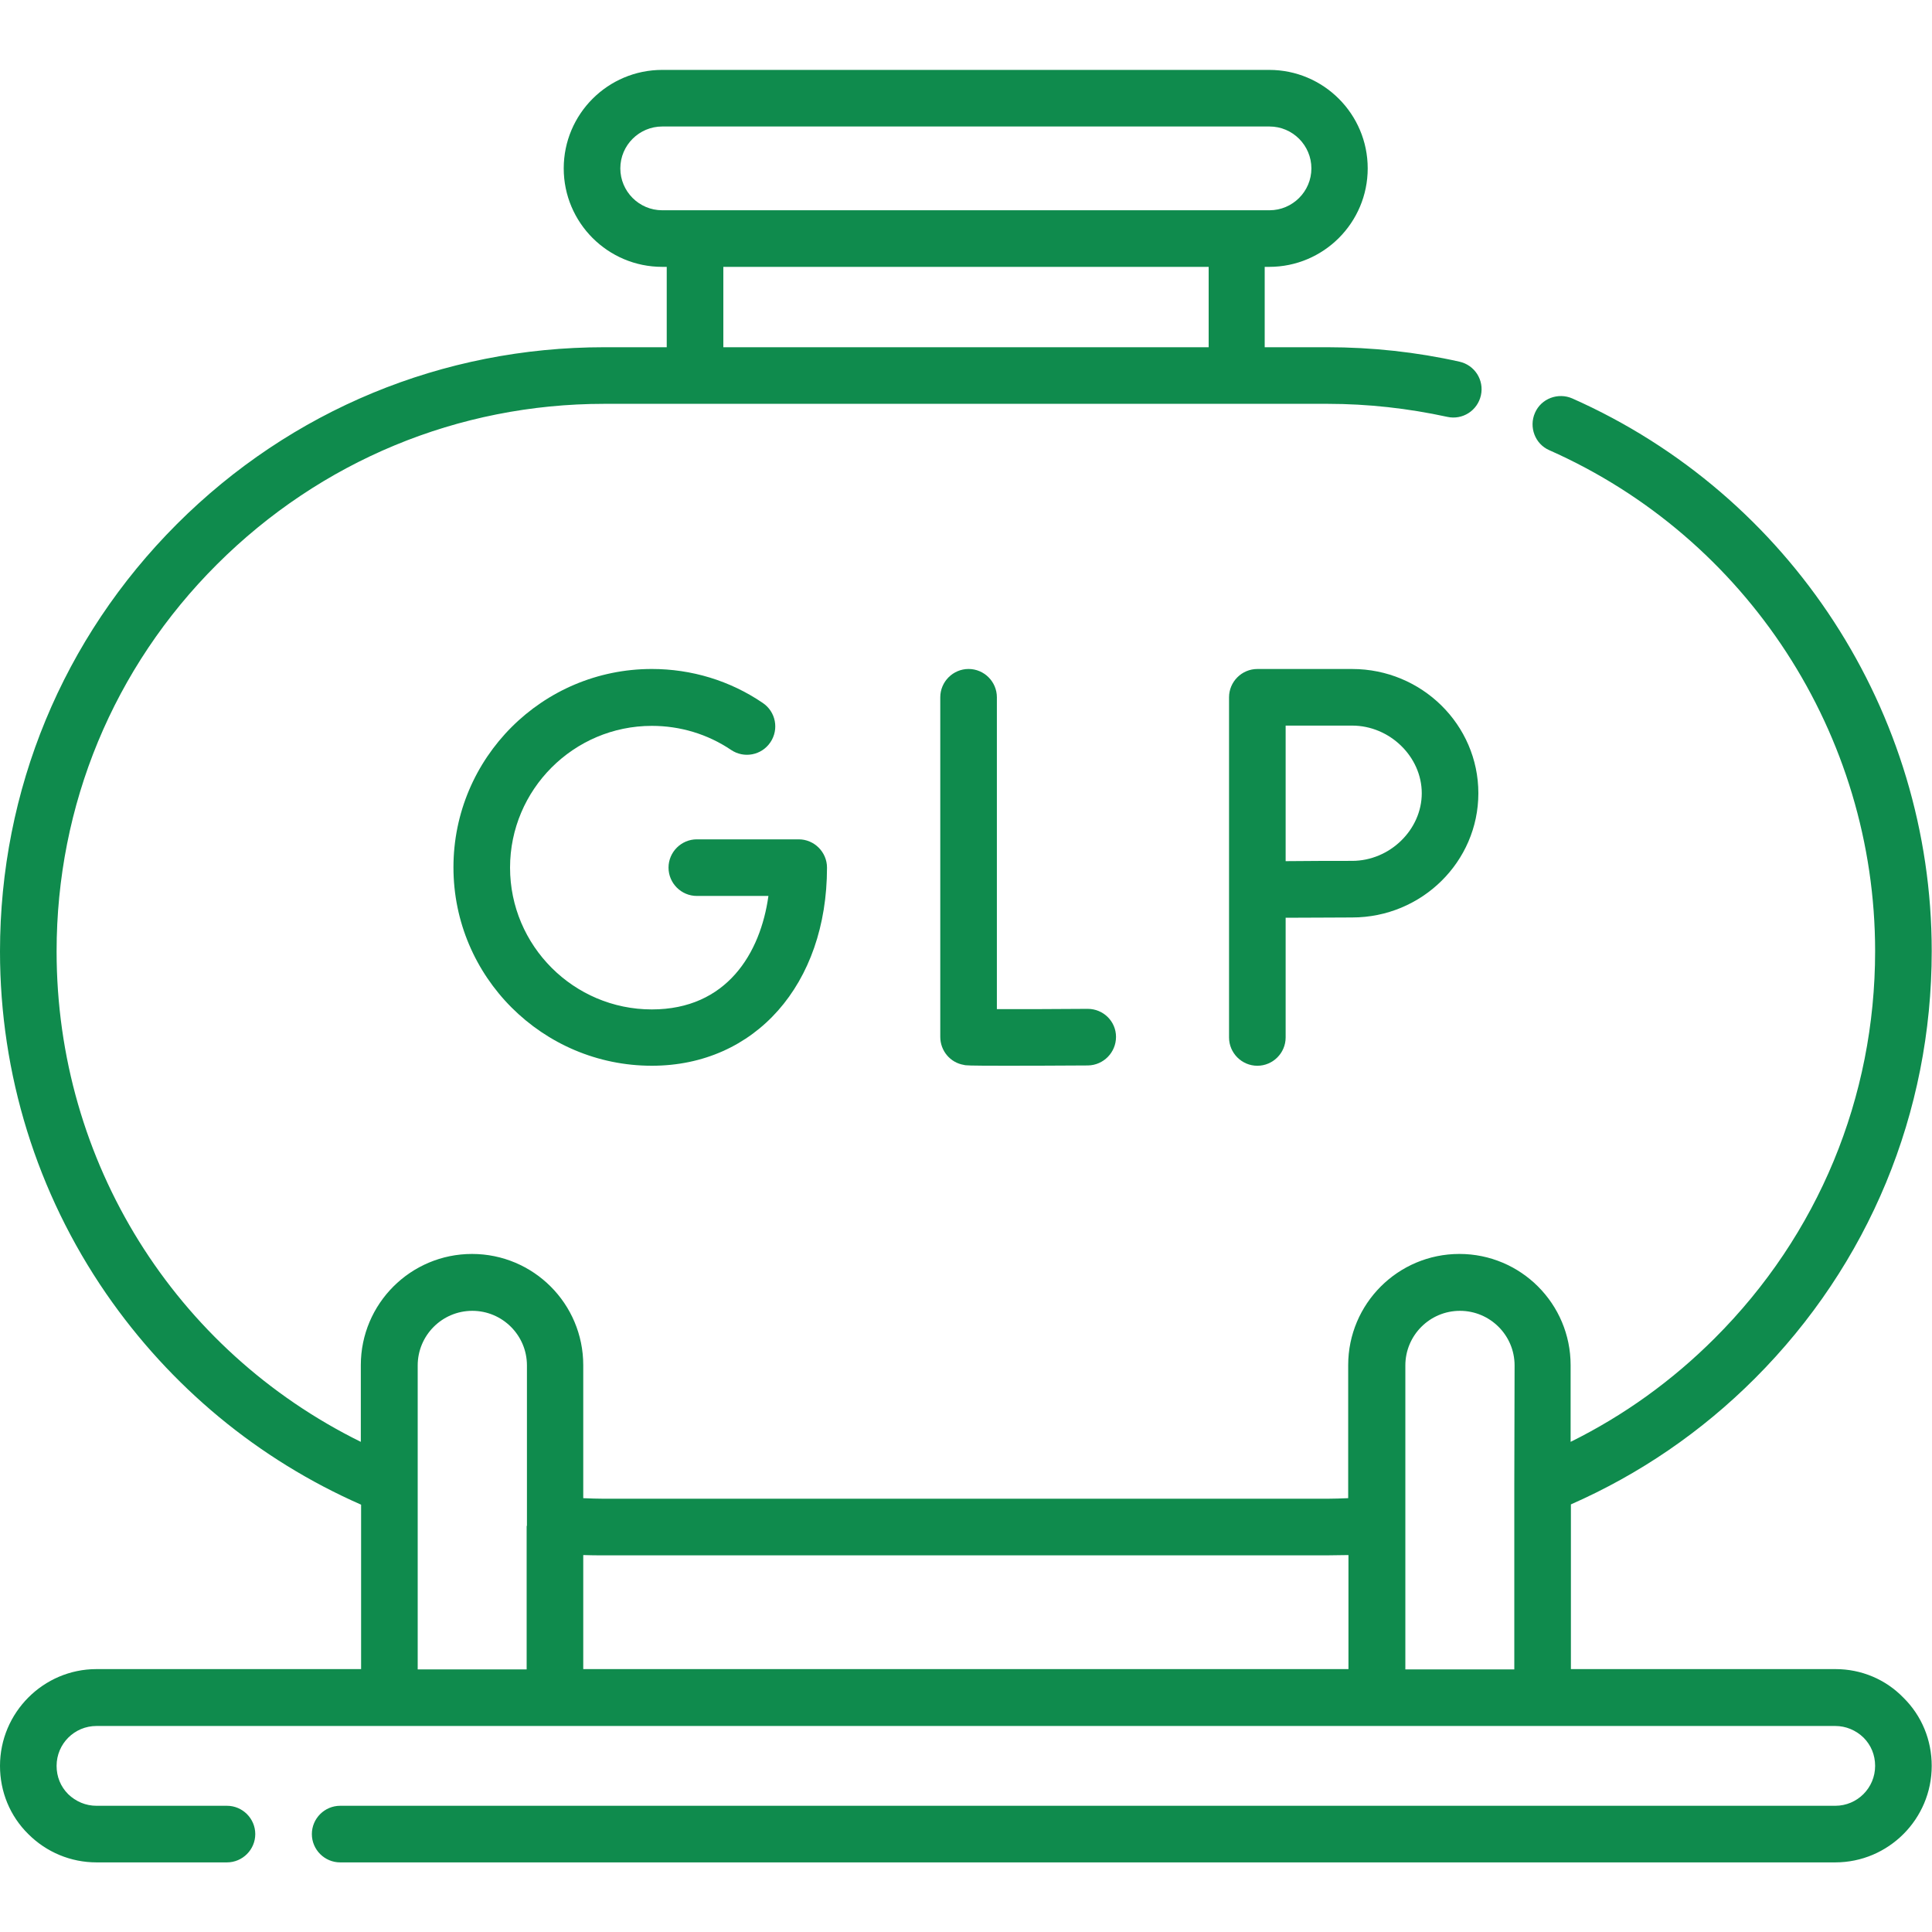 <?xml version="1.0" encoding="utf-8"?>
<!-- Generator: Adobe Illustrator 24.0.2, SVG Export Plug-In . SVG Version: 6.00 Build 0)  -->
<svg version="1.1" id="svg4020" xmlns:svg="http://www.w3.org/2000/svg"
	 xmlns="http://www.w3.org/2000/svg" xmlns:xlink="http://www.w3.org/1999/xlink" x="0px" y="0px" viewBox="0 0 682.7 682.7"
	 style="enable-background:new 0 0 682.7 682.7;" xml:space="preserve">
<style type="text/css">
	.st0{fill:#0F8B4D;}
</style>
<path class="st0" d="M648.6,589.8h-93.5v-58.2c24.3-10.7,46.1-25.6,65-44.5c40.3-40.3,62.5-93.9,62.5-151
	c0-84.4-49.9-161.1-127-195.3c-5-2.2-11,0-13.2,5.1c-2.2,5,0,11,5.1,13.2c69.9,31,115.1,100.5,115.1,177
	c0,51.7-20.1,100.3-56.7,136.8c-15,15-32.1,27.3-50.9,36.6v-27.1c0-21.7-17.6-39.3-39.3-39.3s-39.3,17.6-39.3,39.3v47
	c-2.5,0.1-5,0.2-7.4,0.2H213.5c-2.5,0-4.9-0.1-7.4-0.2v-47c0-21.7-17.6-39.3-39.3-39.3s-39.3,17.6-39.3,39.3v27.1
	C61.8,477.1,20,410.6,20,336.2c0-51.7,20.1-100.3,56.7-136.8s85.2-56.7,136.8-56.7h255.6c14.3,0,28.5,1.6,42.3,4.6
	c5.4,1.2,10.7-2.2,11.9-7.6c1.2-5.4-2.2-10.7-7.6-11.9c-15.2-3.4-30.9-5.1-46.7-5.1h-22.1V94.3h1.6c19.2,0,34.8-15.6,34.8-34.8
	s-15.6-34.8-34.8-34.8H234c-19.2,0-34.8,15.6-34.8,34.8s15.6,34.8,34.8,34.8h1.6v28.4h-22.1c-57,0-110.7,22.2-151,62.5
	S0,279.2,0,336.2c0,43.4,13,85.3,37.5,120.9c22.7,32.9,53.7,58.6,90.1,74.6v58.1H34.1C15.3,589.8,0,605.2,0,624
	c0,9.1,3.5,17.7,10,24.1c6.4,6.4,15,10,24.1,10h46.1c5.5,0,10-4.5,10-10s-4.5-10-10-10H34.1c-3.8,0-7.3-1.5-10-4.1
	c-2.7-2.7-4.1-6.2-4.1-10c0-7.8,6.3-14.1,14.1-14.1h103.4c0,0,0,0,0.1,0h58.5c0,0,0,0,0.1,0h290.3c0,0,0,0,0.1,0h58.5l0,0h103.4
	c3.8,0,7.3,1.5,10,4.1c2.7,2.7,4.1,6.2,4.1,10c0,7.8-6.3,14.1-14.1,14.1H120.2c-5.5,0-10,4.5-10,10s4.5,10,10,10h528.3
	c18.8,0,34.1-15.3,34.1-34.1c0-9.1-3.5-17.7-10-24.1C666.3,593.4,657.7,589.8,648.6,589.8z M427.1,122.7H255.6V94.3h171.5V122.7z
	 M234,74.3c-8.2,0-14.8-6.7-14.8-14.8c0-8.2,6.7-14.8,14.8-14.8h214.6c8.2,0,14.8,6.7,14.8,14.8c0,8.2-6.7,14.8-14.8,14.8h-11.5l0,0
	H234z M186.1,539.2L186.1,539.2v50.7h-38.5V482.5c0-10.6,8.6-19.3,19.3-19.3c10.6,0,19.3,8.6,19.3,19.3v56.7H186.1z M476.6,589.8
	H206.1v-40.3c2.5,0.1,5,0.1,7.4,0.1h255.6c2.4,0,4.9-0.1,7.4-0.1v40.3H476.6z M535.1,524.8c0,0.1,0,0.3,0,0.4v64.7h-38.5V482.5
	c0-10.6,8.6-19.3,19.3-19.3c10.6,0,19.3,8.6,19.3,19.3L535.1,524.8L535.1,524.8z"/>
<g>
	<g id="g4068" transform="translate(140.459,327.192)">
		<g id="path4070">
			<path class="st0" d="M214.5,49.4c-13,0-13.7-0.1-14.4-0.3c-4.8-0.8-8.3-5-8.3-9.9v-120c0-5.5,4.5-10,10-10s10,4.5,10,10V29.4
				c9,0,22.5,0,32-0.1c0,0,0,0,0.1,0c5.5,0,10,4.4,10,9.9s-4.4,10-9.9,10.1C230.2,49.4,220.9,49.4,214.5,49.4z"/>
		</g>
	</g>
	<g id="g4072" transform="translate(357.834,319.495)">
		<g id="path4074">
			<path class="st0" d="M-127.5,57.1c-38.6,0-70.1-31.4-70.1-70.1s31.4-70.1,70.1-70.1c14,0,27.6,4.1,39.2,12
				c4.6,3.1,5.8,9.3,2.7,13.9c-3.1,4.6-9.3,5.8-13.9,2.7c-8.3-5.6-18-8.5-28-8.5c-27.6,0-50.1,22.5-50.1,50.1s22.5,50.1,50.1,50.1
				c26.5,0,38.4-19.9,41.2-40.1h-25.3c-5.5,0-10-4.5-10-10s4.5-10,10-10h36c5.5,0,10,4.5,10,10C-65.6,28.3-91,57.1-127.5,57.1z"/>
		</g>
	</g>
	<path class="st0" d="M477.8,236.4h-33.5c-5.5,0-10,4.5-10,10v68l0,0l0,0v52.2c0,5.5,4.5,10,10,10s10-4.5,10-10v-42.3
		c7.8,0,18.1-0.1,23.5-0.1c24.6,0,44.6-19.7,44.6-43.9S502.4,236.4,477.8,236.4z M477.8,304.2c-5.3,0-15.7,0-23.5,0.1v-47.9h23.5
		c13.3,0,24.6,11,24.6,23.9S491.1,304.2,477.8,304.2z"/>
</g>
</svg>
